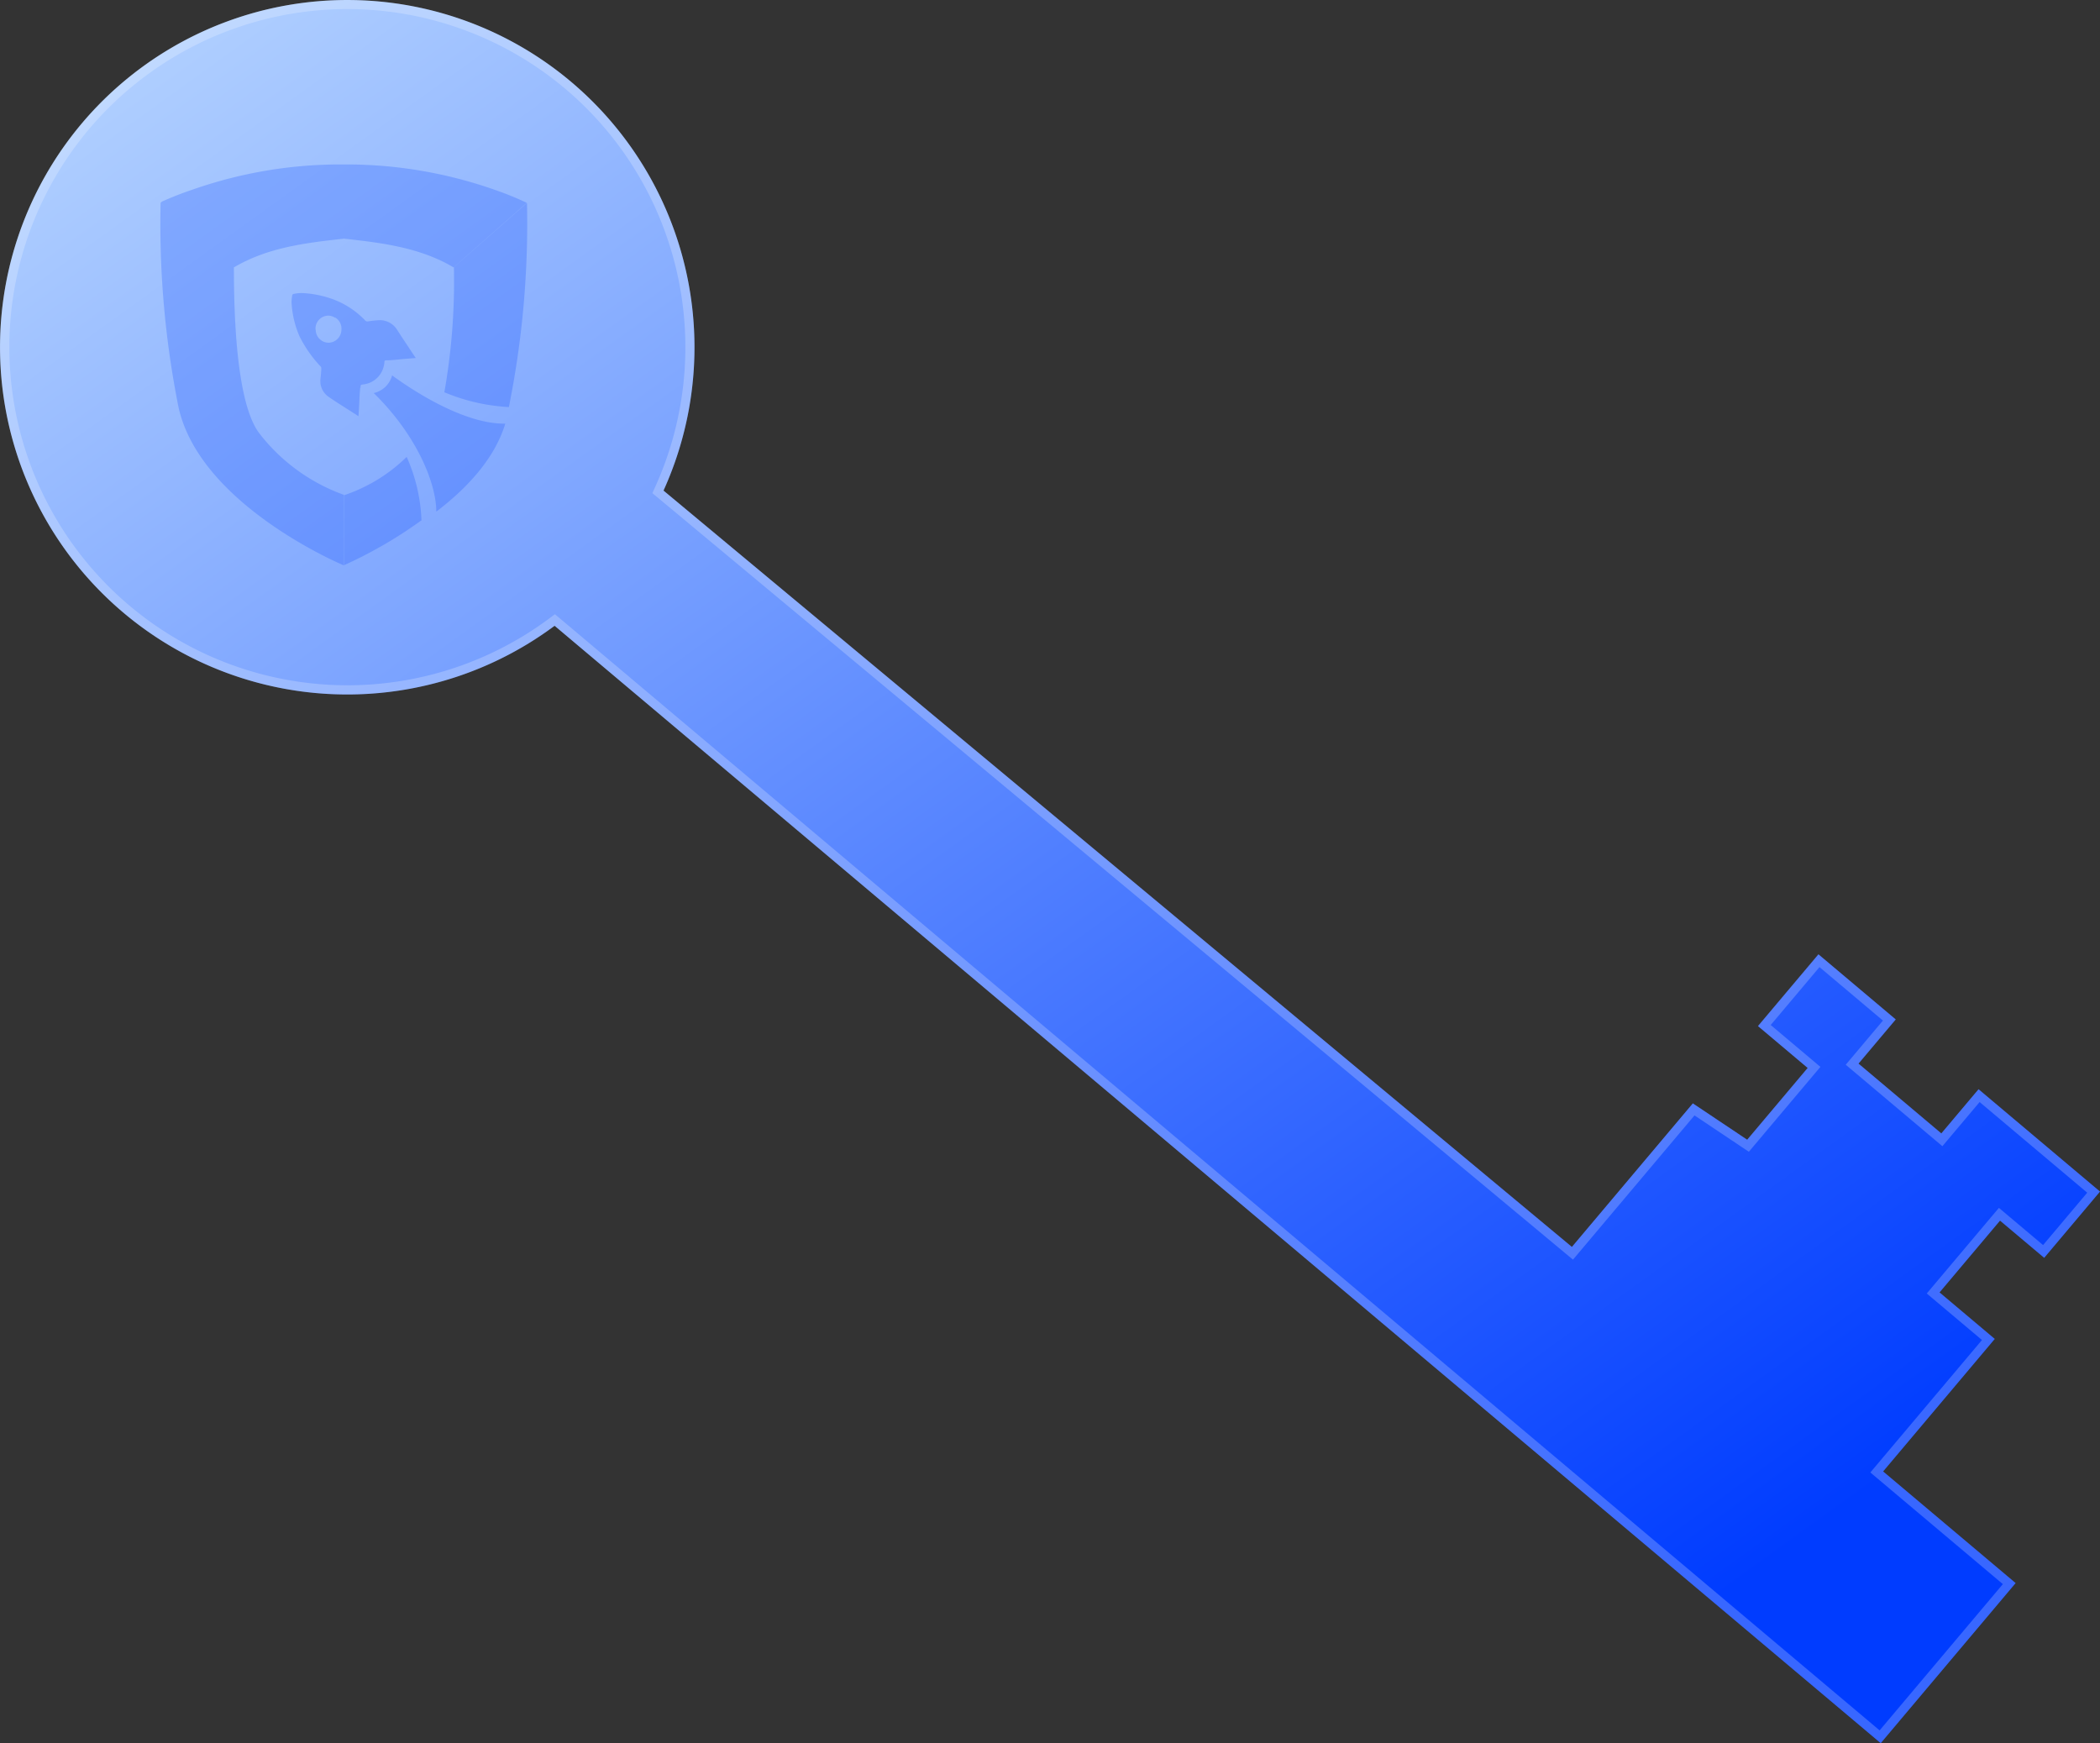 <svg id="组_674" data-name="组 674" xmlns="http://www.w3.org/2000/svg" xmlns:xlink="http://www.w3.org/1999/xlink" width="231.675" height="192.309" viewBox="0 0 231.675 192.309">
  <rect x="0" y="0" width="231.675" height="192.309" fill="#333333" stroke="none"/>
  <defs>
    <linearGradient id="linear-gradient" x1="0.074" x2="0.859" y2="0.885" gradientUnits="objectBoundingBox">
      <stop offset="0" stop-color="#b2d1ff"/>
      <stop offset="1" stop-color="#003cff"/>
    </linearGradient>
  </defs>
  <g id="路径_433" data-name="路径 433" transform="translate(0 0)">
    <path id="路径_1" data-name="路径 1" d="M609.1,569.728a38.307,38.307,0,1,1,12.017-14.915l100.214,83.44,13.343-15.836,5.995,4.01,6.672-7.918-5.482-4.619,6.672-7.918,8.527,7.185-4.106,4.873,9.136,7.7,4.106-4.873,13.4,11.29-6.158,7.309-4.873-4.1-6.672,7.918,6.091,5.132-12.317,14.618,14.618,12.317L755.4,693Z" transform="translate(-547.916 -500.691)" fill="url(#linear-gradient)"/>
    <path id="路径_2" data-name="路径 2" d="M586.246,501.691A37.31,37.31,0,0,1,620.2,554.4l-.314.694.585.487,100.214,83.44.764.636.64-.76,12.767-15.152,5.251,3.512.744.5.577-.684,6.672-7.919.644-.764-.765-.645-4.717-3.974,5.383-6.389,7,5.9-3.462,4.108-.644.765.765.644,9.136,7.7.764.644.645-.765,3.461-4.108,11.871,10-4.87,5.78-4.108-3.461-.764-.645-.645.765-6.672,7.918-.644.765.765.644,5.326,4.488L754.9,662.371l-.645.765.765.644,13.853,11.673-13.594,16.135L609.741,568.963l-.606-.511-.635.474a37.3,37.3,0,1,1-22.254-67.235m0-1A38.308,38.308,0,1,0,609.1,569.728L755.4,693l14.883-17.664-14.618-12.317L767.979,648.4l-6.091-5.132,6.672-7.919,4.873,4.106,6.158-7.309-13.4-11.291-4.106,4.873-9.136-7.7,4.106-4.873-8.527-7.185-6.672,7.918,5.482,4.619-6.672,7.918-5.995-4.009-13.343,15.836L621.114,554.813a38.311,38.311,0,0,0-34.868-54.122Z" transform="translate(-547.916 -500.691)" fill="rgba(255,255,255,0.22)"/>
  </g>
  <path id="联合_71" data-name="联合 71" d="M14614.224,25.216V17.45a20.576,20.576,0,0,1-9.313-6.764c-2.619-3.4-2.82-13.556-2.822-18.361l.023.02c3.715-2.185,7.85-2.693,12.133-3.157h-.006c4.268.47,8.385.98,12.08,3.166l8.08-7.119a33.426,33.426,0,0,0-3.5-1.424A49.29,49.29,0,0,0,14614.624-19h-.863a49.2,49.2,0,0,0-16.229,2.777,34.877,34.877,0,0,0-3.393,1.328l-.137.127.836.736-.836-.733a103.075,103.075,0,0,0,1.977,22.547c2.346,10.64,17.6,17.18,18.213,17.439Zm8.559-4.921a18.843,18.843,0,0,0-1.632-7.032,18.135,18.135,0,0,1-6.9,4.228v7.714a48.509,48.509,0,0,0,8.479-4.91Zm9.3-10.7c-5.254.113-11.994-4.935-12.539-5.324a2.716,2.716,0,0,1-2.027,1.951c4.729,4.622,6.9,9.939,6.9,13.08,3.208-2.441,6.408-5.729,7.607-9.7Zm-16.02-3.962c0-.328,0-.328.33-.371A2.6,2.6,0,0,0,14618.324,4a2.761,2.761,0,0,0,.371-1.217c0-.126.061-.164.182-.173.672,0,1.354-.1,2.027-.155l1.25-.1-.7-1.039c-.215-.344-.447-.682-.672-1.018l-.707-1.087a2.26,2.26,0,0,0-1.881-1.035,12,12,0,0,0-1.365.146.289.289,0,0,1-.232-.086,9.43,9.43,0,0,0-4.262-2.588,11.232,11.232,0,0,0-2.391-.441,4.311,4.311,0,0,0-1.156.052c-.24.051-.252.061-.285.3a4,4,0,0,0-.053.716,10.851,10.851,0,0,0,.862,3.65,13.665,13.665,0,0,0,2.355,3.374.331.331,0,0,1,.062.241c0,.363-.051.725-.086,1.087a2.1,2.1,0,0,0,.922,2.027c1.062.742,2.184,1.4,3.264,2.123.095-1.051.095-2.1.194-3.148Zm-2.789-7.742a1.432,1.432,0,0,1,.678,1.341,1.451,1.451,0,0,1-1.389,1.433,1.428,1.428,0,0,1-1.024-.414,1.44,1.44,0,0,1-.424-1.019h-.019a1.429,1.429,0,0,1,.676-1.341,1.439,1.439,0,0,1,.751-.212,1.437,1.437,0,0,1,.7.214Zm21.156-12.655-8.068,7.092a70.632,70.632,0,0,1-1.054,13.806,21.251,21.251,0,0,0,7.116,1.632,102.443,102.443,0,0,0,2-22.529Z" transform="translate(-14576.285 37.142)" fill="#0541ff" opacity="0.23"/>
</svg>
